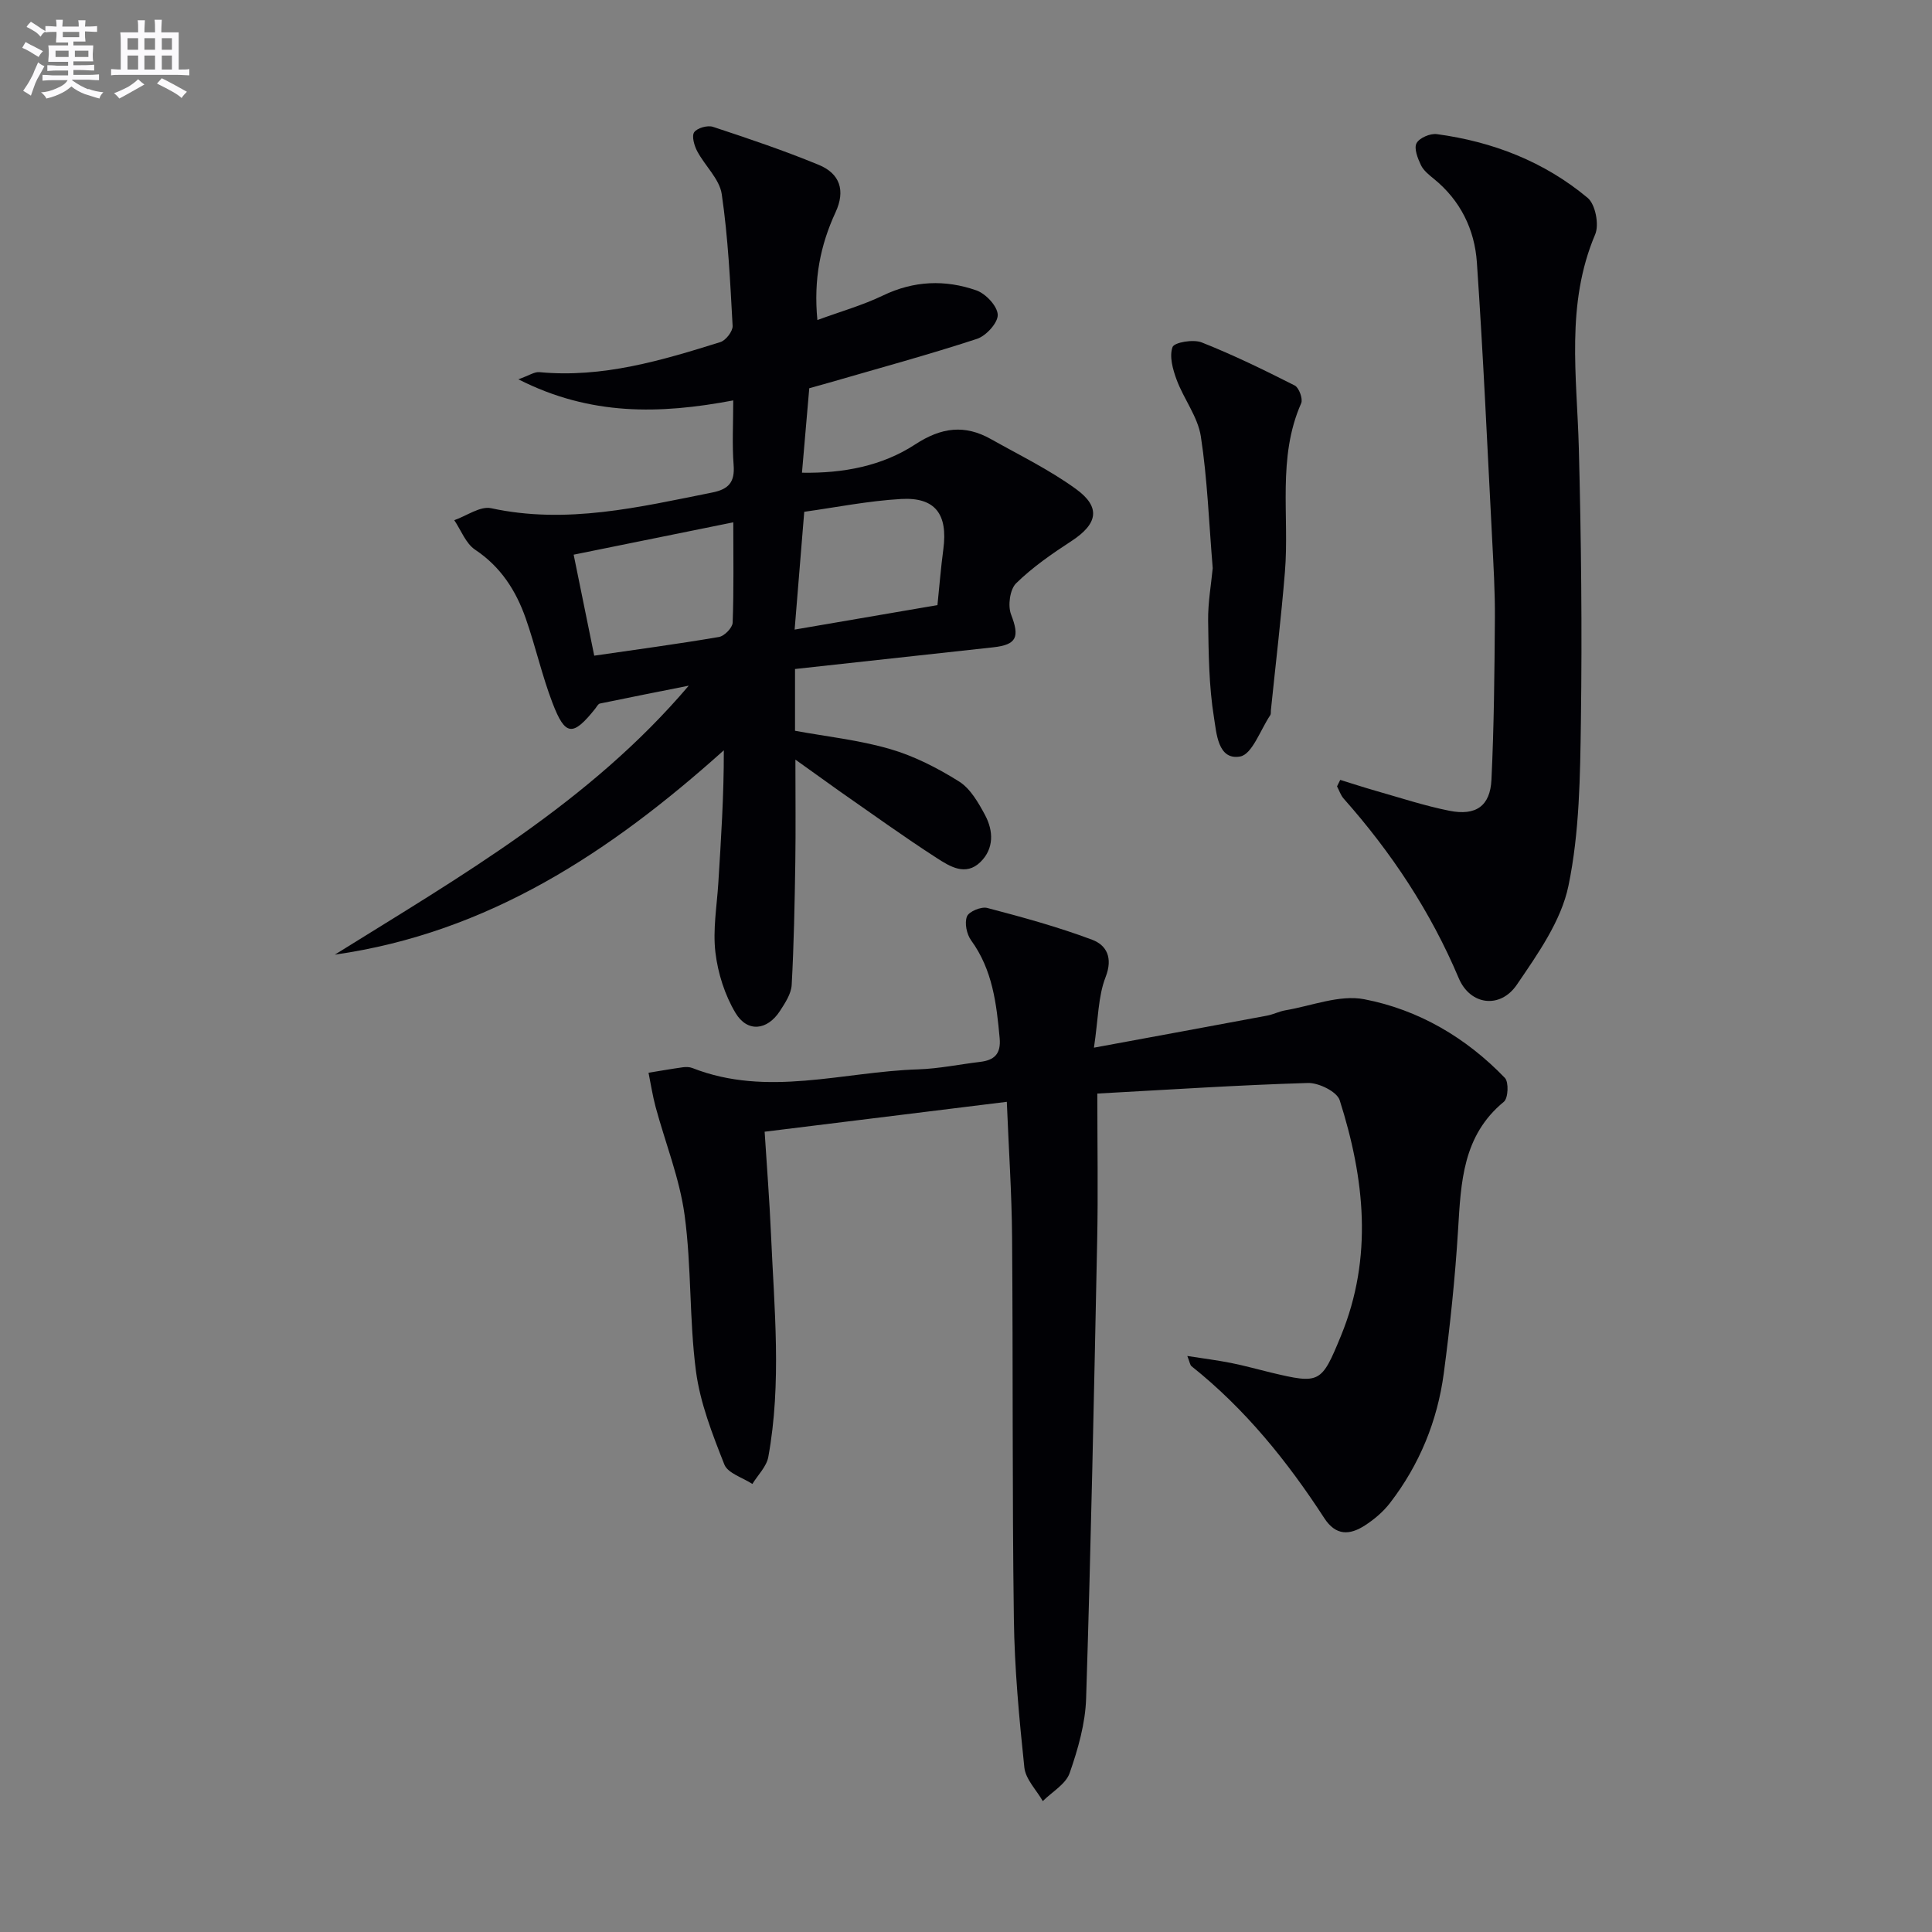 <svg enable-background="new 0 0 400 400" viewBox="0 0 400 400" xmlns="http://www.w3.org/2000/svg"><rect x="0" y="0" width="400" height="400" fill="#808080" stroke="none"/><g fill="#010105"><path d="m208.45 228.12c-16.88 2.08-33.14 4.09-50.14 6.19.46 7.31 1.01 14.21 1.31 21.12.67 15.41 2.25 30.86-.55 46.21-.36 2-2.16 3.74-3.3 5.6-2-1.32-5.08-2.21-5.8-4.03-2.47-6.26-5.01-12.73-5.88-19.33-1.4-10.69-.9-21.63-2.35-32.3-1.03-7.6-3.99-14.94-6.01-22.42-.62-2.32-.98-4.7-1.46-7.06 2.36-.38 4.72-.8 7.09-1.13.64-.09 1.39-.08 1.98.15 15.54 6.11 31.17.77 46.74.28 4.3-.14 8.57-1.04 12.85-1.55 2.94-.35 4.33-1.66 4.04-4.89-.65-7.16-1.47-14.17-5.91-20.27-.92-1.27-1.4-3.59-.86-4.95.41-1.03 2.96-2.08 4.19-1.76 7.32 1.92 14.65 3.93 21.72 6.58 2.98 1.12 4.36 3.71 2.79 7.74-1.56 4-1.51 8.63-2.41 14.61 12.81-2.36 24.32-4.48 35.82-6.63 1.3-.24 2.53-.89 3.83-1.11 5.45-.92 11.2-3.27 16.3-2.29 11.24 2.16 21.1 7.94 29.13 16.29.83.86.69 4.21-.21 4.94-8.54 7.01-8.88 16.66-9.48 26.48-.61 9.94-1.65 19.87-2.96 29.74-1.32 9.87-5.03 18.93-11.14 26.85-1.39 1.81-3.24 3.38-5.17 4.63-3.12 2.02-6.01 2.24-8.44-1.51-7.65-11.78-16.41-22.63-27.48-31.44-.31-.25-.36-.84-.87-2.12 3.4.53 6.25.89 9.07 1.45 2.76.55 5.49 1.32 8.23 1.98 10.15 2.42 10.46 2.26 14.51-7.6 6.69-16.29 4.88-32.62-.26-48.78-.56-1.77-4.35-3.64-6.59-3.57-14.42.43-28.81 1.39-43.59 2.19 0 10.8.17 20.59-.03 30.38-.65 31.61-1.29 63.23-2.29 94.83-.16 5.21-1.68 10.51-3.41 15.47-.8 2.3-3.64 3.89-5.56 5.81-1.33-2.32-3.57-4.54-3.82-6.97-1.08-10.24-2.04-20.53-2.17-30.82-.36-26.32-.16-52.66-.37-78.98-.07-9.05-.69-18.13-1.09-28.01z"/><path d="m164.68 157.27c0 7.76.08 14.52-.02 21.27-.13 8.46-.29 16.93-.75 25.38-.1 1.84-1.36 3.74-2.43 5.39-2.62 4.04-6.75 4.51-9.21.39-2.21-3.7-3.64-8.21-4.15-12.51-.56-4.7.3-9.58.6-14.37.56-9.06 1.16-18.12 1.14-27.48-23.46 21.05-48.75 37.78-80.54 42.31 26.05-16.23 52.74-31.51 73.28-55.69-6.13 1.22-12.27 2.43-18.39 3.7-.39.08-.68.69-.98 1.07-4.63 5.79-6.2 5.71-8.84-1.19-2.19-5.71-3.52-11.75-5.55-17.53-2.02-5.74-5.17-10.67-10.47-14.2-1.94-1.29-2.91-4.03-4.32-6.11 2.56-.89 5.37-2.97 7.63-2.48 15.65 3.39 30.66-.23 45.78-3.25 3.41-.68 4.7-2.15 4.43-5.68-.33-4.26-.08-8.57-.08-13.39-15.2 2.87-29.57 3.22-44.49-4.37 2.22-.78 3.33-1.58 4.35-1.48 13.06 1.24 25.3-2.41 37.49-6.23 1.12-.35 2.58-2.25 2.52-3.35-.5-9.11-.93-18.26-2.25-27.27-.46-3.14-3.48-5.86-5.09-8.91-.61-1.16-1.17-3.13-.61-3.92.63-.88 2.76-1.48 3.88-1.11 7.37 2.43 14.75 4.92 21.92 7.88 4.34 1.79 5.57 5.28 3.45 9.84-3.12 6.74-4.56 13.84-3.75 22.28 4.79-1.76 9.36-3.05 13.58-5.08 6.4-3.08 12.88-3.32 19.34-1.06 1.94.68 4.36 3.26 4.42 5.05.06 1.66-2.41 4.37-4.3 4.99-10.08 3.3-20.32 6.08-30.51 9.04-1.42.41-2.84.8-4.21 1.18-.5 5.78-.98 11.36-1.51 17.49 8.56.15 16.6-1.39 23.44-5.86 5.43-3.55 10.27-4.15 15.7-1.09 5.92 3.33 12.1 6.34 17.57 10.31 5.25 3.8 4.51 7.25-.93 10.8-4.02 2.62-8.04 5.4-11.44 8.73-1.3 1.27-1.75 4.64-1.05 6.46 1.79 4.64 1.23 6.26-3.69 6.8-13.53 1.49-27.06 2.96-41.04 4.49v12.79c6.48 1.19 13.25 1.91 19.68 3.78 5 1.45 9.83 3.93 14.27 6.71 2.35 1.47 4.01 4.38 5.39 6.95 1.75 3.27 1.89 6.95-.95 9.73-3.08 3.01-6.38.89-9.05-.83-6.85-4.42-13.46-9.2-20.16-13.86-2.81-2-5.62-4.03-9.1-6.51zm-12.86-49.13c-11.73 2.38-22.68 4.6-33.05 6.7 1.48 7.29 2.85 14.01 4.26 20.91 8.52-1.24 17.2-2.4 25.82-3.87 1.13-.19 2.8-1.91 2.84-2.97.25-6.8.13-13.6.13-20.77zm12.7 22.21c9.9-1.7 19.42-3.33 29.57-5.07.39-3.78.7-7.7 1.22-11.59.95-7.21-1.65-10.78-8.74-10.38-6.84.39-13.62 1.76-20.06 2.65-.68 8.39-1.3 15.91-1.99 24.39z"/><path d="m277.48 161.47c2.44.75 4.87 1.55 7.32 2.25 5.08 1.44 10.11 3.11 15.28 4.14 5.5 1.09 8.45-.98 8.71-6.44.53-11.13.63-22.28.71-33.43.04-5.48-.29-10.97-.57-16.44-.99-19.09-1.85-38.18-3.16-57.25-.47-6.79-3.4-12.81-8.9-17.27-1.02-.83-2.15-1.73-2.69-2.86-.66-1.4-1.47-3.44-.9-4.52.58-1.1 2.84-2.07 4.2-1.88 11.58 1.56 22.24 5.69 31.23 13.2 1.6 1.33 2.41 5.54 1.56 7.55-6.15 14.46-3.78 29.38-3.39 44.27.49 18.81.69 37.64.43 56.46-.16 11.42-.28 23.06-2.58 34.15-1.51 7.28-6.35 14.11-10.69 20.48-3.43 5.04-9.65 4.26-12.02-1.35-5.83-13.81-13.94-26.04-23.83-37.19-.62-.7-.92-1.68-1.37-2.53.21-.44.43-.89.66-1.34z"/><path d="m251.08 117.63c-.79-9.47-1.1-18.46-2.46-27.29-.63-4.05-3.52-7.71-5-11.69-.8-2.15-1.56-4.86-.86-6.79.35-.98 4.3-1.66 6.03-.97 6.57 2.6 12.95 5.72 19.27 8.92.88.45 1.73 2.77 1.34 3.67-5 11.3-2.41 23.27-3.37 34.92-.78 9.58-1.93 19.13-2.91 28.7-.03.33.04.74-.13.98-2.04 3.02-3.74 8.11-6.25 8.55-4.61.81-4.88-4.91-5.39-8.01-1.07-6.59-1.12-13.37-1.22-20.08-.05-3.81.64-7.61.95-10.91z"/></g><path d="m6.8 9.5c.6.3 1.3.7 2.1 1.1-.4.4-.7.8-.9 1.2-.7-.4-1.3-.8-1.8-1.1s-1.1-.6-1.6-.8c.2-.4.5-.8.7-1.2.4.2.8.5 1.5.8zm.9 6.9c-.3.6-.5 1.1-.7 1.7s-.4 1.1-.6 1.7c-.6-.4-1.1-.7-1.6-1 .7-1 1.2-1.8 1.5-2.4.3-.5.6-1.1.8-1.7.3-.6.5-1.2.8-1.8.3.3.8.6 1.3.8-.7 1.3-1.2 2.2-1.5 2.7zm.1-11c.4.3 1 .7 1.7 1.1-.5.2-.8.6-1.1 1.1-.5-.6-1-1-1.4-1.2s-.9-.6-1.5-.8c.2-.4.5-.7.9-1.1.5.3.9.6 1.4.9zm10.5 13c1 .4 2 .6 3.1.7-.4.4-.7.8-.8 1.3-.9-.2-1.9-.6-3-.9-1-.4-2-.9-2.8-1.6-.5.4-1.1.9-1.9 1.3s-1.9.9-3.3 1.2c-.1-.3-.5-.8-1.1-1.3 1 0 2.1-.3 3.2-.8 1.2-.5 1.9-1 2.3-1.7h-3.2c-.4 0-1 0-2 .1v-1.2c1 0 1.7.1 2 .1h3.3v-1h-2.3c-.2 0-.9 0-2 .1v-1.2c1.2 0 1.9.1 2 .1h2.3v-.8h-4.1c0-.7.1-1.2.1-1.6 0-.5 0-1.1-.1-1.8h4.1v-.6h-2.5c0-.6.1-1.1.1-1.6v-.6h-.5c-.4 0-1 0-1.8.1v-1.3c1.2 0 1.9.1 2.1.1h.2c0-.3 0-.8-.1-1.4h1.4c0 .6-.1 1-.1 1.4h3.4c0-.4 0-.8-.1-1.3h1.5c0 .4-.1.9-.1 1.3.7 0 1.5 0 2.5-.1v1.2c-1 0-1.8-.1-2.5-.1v.6c0 .3 0 .8.1 1.5h-2.5v.8h4.1c0 .7-.1 1.3-.1 1.8s0 1 .1 1.5h-4.1v.8h1.4c.8 0 1.8 0 2.9-.1v1.2c-1 0-1.9-.1-2.8-.1h-1.5v1h3.2c.3 0 1 0 2.1-.1v1.2c-1.1 0-1.8-.1-2.1-.1h-3.4l-.1.1c1.4 1 2.4 1.5 3.4 1.9zm-4.1-6.6v-1.3h-2.7v1.3zm2.2-4.1v-1.1h-3.4v1.1zm1.9 4.1v-1.3h-2.8v1.3z" fill="#fbfafc"/><path d="m37 6.7v2.3 5.4c1 0 1.8 0 2.2-.1v1.3c-.6 0-1.5-.1-2.5-.1h-11.9c-.7 0-1.3 0-1.8.1v-1.3c.5 0 1.1.1 2 .1v-5.2c0-1 0-1.8-.1-2.5h3.7c0-1.3 0-2.1-.1-2.5h1.5c0 .4-.1 1.3-.1 2.5h2.2c0-1.2 0-2.1-.1-2.6h1.5c0 .4-.1 1.3-.1 2.6zm-12.3 13.7c-.3-.4-.7-.8-1.1-1.1 1.1-.4 2.1-.9 2.9-1.3.8-.5 1.5-1 2.1-1.6.4.4.9.8 1.3 1.1-2.5 1.4-4.2 2.4-5.2 2.9zm3.9-10.1v-2.4h-2.2v2.4zm0 4.1v-2.9h-2.2v2.9zm3.5-4.1v-2.4h-2.2v2.4zm0 4.1v-2.9h-2.2v2.9zm.4 2.9 1-1.1c.6.3 1.4.7 2.5 1.3s2 1.1 2.7 1.5c-.4.4-.8.8-1.1 1.3-.8-.8-2.5-1.7-5.1-3zm3.1-7v-2.4h-2.1v2.4zm0 4.1v-2.9h-2.1v2.9z" fill="#fbfafc"/></svg>
